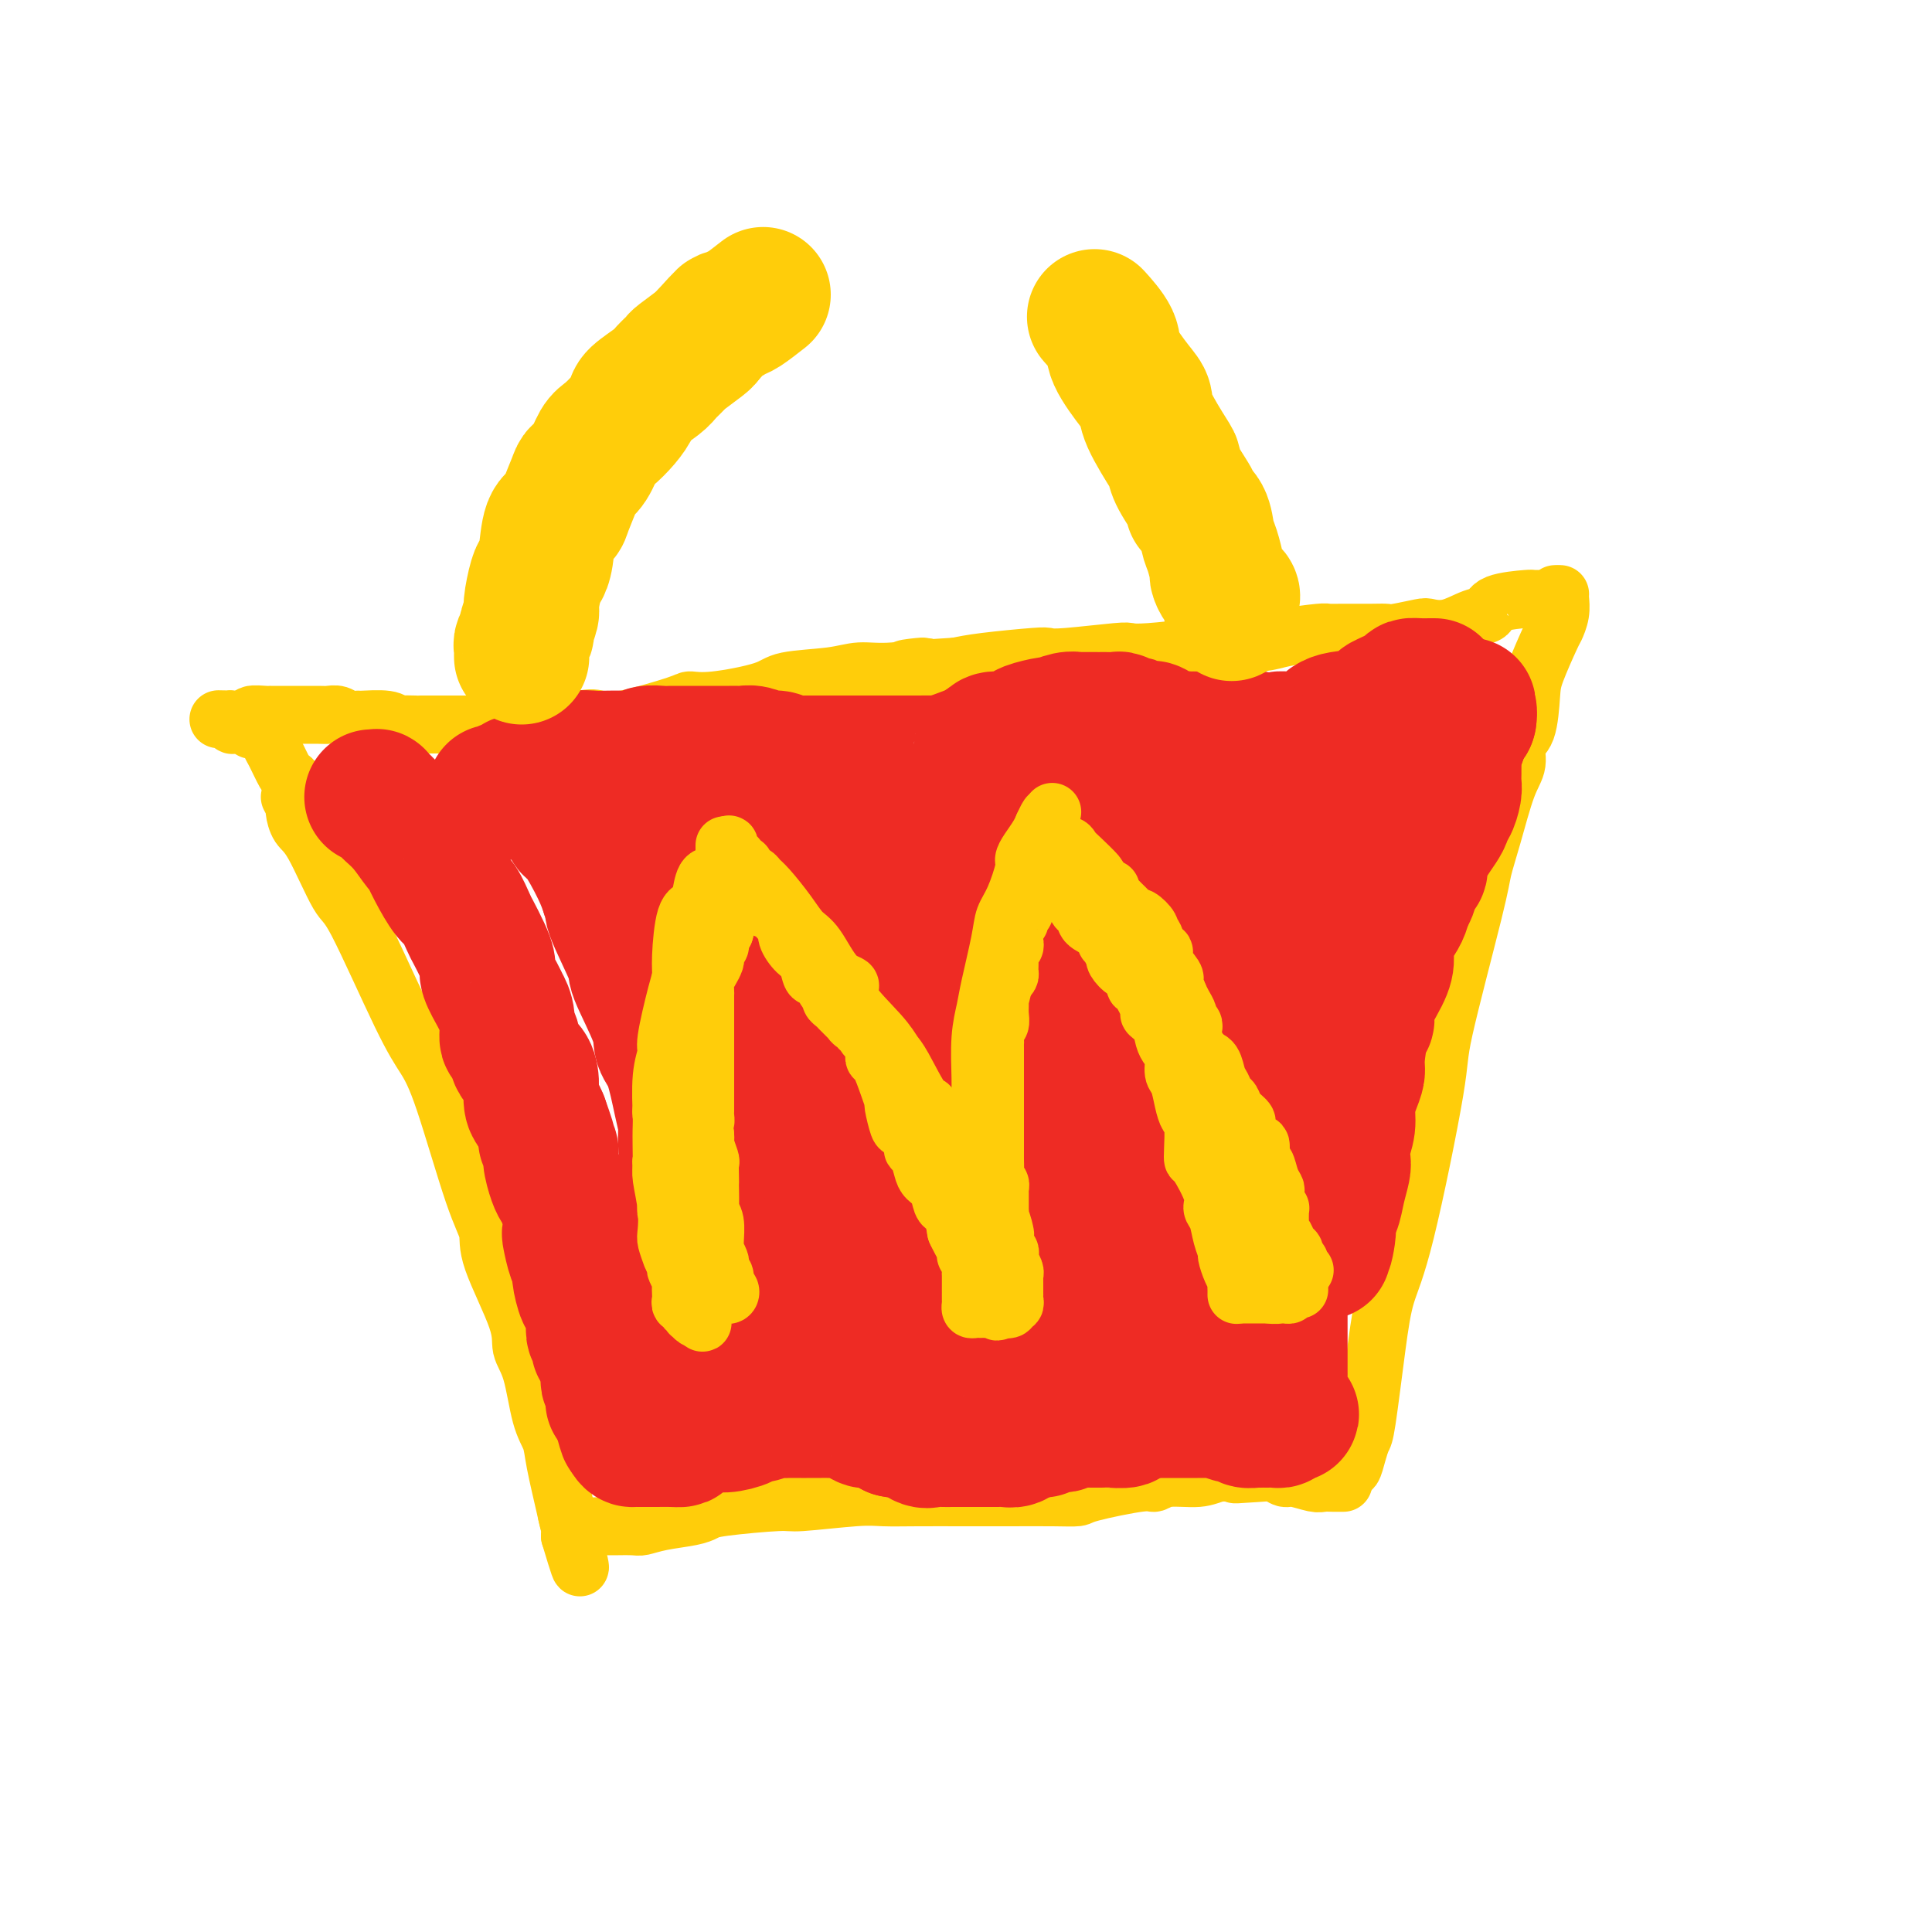 <svg viewBox='0 0 400 400' version='1.1' xmlns='http://www.w3.org/2000/svg' xmlns:xlink='http://www.w3.org/1999/xlink'><g fill='none' stroke='#FFCD0A' stroke-width='12' stroke-linecap='round' stroke-linejoin='round'><path d='M60,165c0.438,0.811 0.877,1.623 1,2c0.123,0.377 -0.069,0.320 0,1c0.069,0.680 0.398,2.099 1,3c0.602,0.901 1.476,1.285 3,4c1.524,2.715 3.696,7.760 5,10c1.304,2.240 1.738,1.676 4,6c2.262,4.324 6.351,13.535 9,19c2.649,5.465 3.857,7.185 5,9c1.143,1.815 2.219,3.724 4,9c1.781,5.276 4.265,13.920 6,19c1.735,5.080 2.720,6.598 3,8c0.280,1.402 -0.144,2.689 1,6c1.144,3.311 3.854,8.647 5,12c1.146,3.353 0.726,4.723 1,6c0.274,1.277 1.243,2.460 2,5c0.757,2.540 1.302,6.438 2,9c0.698,2.562 1.550,3.789 2,5c0.450,1.211 0.500,2.406 1,5c0.500,2.594 1.452,6.587 2,9c0.548,2.413 0.693,3.245 1,4c0.307,0.755 0.775,1.434 1,2c0.225,0.566 0.207,1.019 0,1c-0.207,-0.019 -0.604,-0.509 -1,-1'/><path d='M118,318c4.044,13.556 1.156,2.444 0,-2c-1.156,-4.444 -0.578,-2.222 0,0'/><path d='M118,316c0.779,0.000 1.557,0.000 2,0c0.443,-0.000 0.549,-0.000 1,0c0.451,0.000 1.246,0.001 2,0c0.754,-0.001 1.466,-0.003 2,0c0.534,0.003 0.891,0.012 2,0c1.109,-0.012 2.969,-0.045 4,0c1.031,0.045 1.234,0.167 2,0c0.766,-0.167 2.097,-0.623 4,-1c1.903,-0.377 4.378,-0.674 6,-1c1.622,-0.326 2.391,-0.679 3,-1c0.609,-0.321 1.059,-0.608 4,-1c2.941,-0.392 8.371,-0.890 11,-1c2.629,-0.110 2.455,0.167 5,0c2.545,-0.167 7.810,-0.777 11,-1c3.190,-0.223 4.306,-0.060 6,0c1.694,0.060 3.968,0.016 7,0c3.032,-0.016 6.823,-0.004 9,0c2.177,0.004 2.739,-0.001 4,0c1.261,0.001 3.220,0.006 6,0c2.780,-0.006 6.379,-0.025 9,0c2.621,0.025 4.264,0.094 5,0c0.736,-0.094 0.567,-0.350 3,-1c2.433,-0.650 7.469,-1.695 10,-2c2.531,-0.305 2.557,0.128 3,0c0.443,-0.128 1.304,-0.818 3,-1c1.696,-0.182 4.226,0.143 6,0c1.774,-0.143 2.793,-0.755 4,-1c1.207,-0.245 2.604,-0.122 4,0'/><path d='M256,305c21.738,-1.706 7.082,-0.472 2,0c-5.082,0.472 -0.592,0.183 2,0c2.592,-0.183 3.285,-0.259 4,0c0.715,0.259 1.451,0.854 2,1c0.549,0.146 0.911,-0.157 2,0c1.089,0.157 2.905,0.774 4,1c1.095,0.226 1.470,0.061 2,0c0.530,-0.061 1.214,-0.016 2,0c0.786,0.016 1.673,0.004 2,0c0.327,-0.004 0.093,-0.001 0,0c-0.093,0.001 -0.047,0.001 0,0'/><path d='M278,305c0.333,-0.491 0.666,-0.981 1,-1c0.334,-0.019 0.670,0.435 1,0c0.330,-0.435 0.654,-1.759 1,-3c0.346,-1.241 0.715,-2.399 1,-3c0.285,-0.601 0.487,-0.644 1,-4c0.513,-3.356 1.337,-10.024 2,-15c0.663,-4.976 1.165,-8.260 2,-11c0.835,-2.740 2.002,-4.937 4,-13c1.998,-8.063 4.828,-21.992 6,-29c1.172,-7.008 0.687,-7.095 2,-13c1.313,-5.905 4.423,-17.628 6,-24c1.577,-6.372 1.622,-7.392 2,-9c0.378,-1.608 1.089,-3.805 2,-7c0.911,-3.195 2.023,-7.387 3,-10c0.977,-2.613 1.818,-3.647 2,-5c0.182,-1.353 -0.294,-3.025 0,-4c0.294,-0.975 1.360,-1.254 2,-3c0.640,-1.746 0.855,-4.960 1,-7c0.145,-2.040 0.221,-2.907 1,-5c0.779,-2.093 2.261,-5.412 3,-7c0.739,-1.588 0.734,-1.445 1,-2c0.266,-0.555 0.803,-1.809 1,-3c0.197,-1.191 0.053,-2.319 0,-3c-0.053,-0.681 -0.014,-0.914 0,-1c0.014,-0.086 0.004,-0.023 0,0c-0.004,0.023 -0.001,0.007 0,0c0.001,-0.007 0.001,-0.003 0,0'/><path d='M322,123c0.097,0.423 0.193,0.845 0,1c-0.193,0.155 -0.677,0.041 -1,0c-0.323,-0.041 -0.486,-0.009 -1,0c-0.514,0.009 -1.379,-0.005 -2,0c-0.621,0.005 -0.997,0.027 -1,0c-0.003,-0.027 0.366,-0.105 -1,0c-1.366,0.105 -4.468,0.393 -6,1c-1.532,0.607 -1.496,1.535 -2,2c-0.504,0.465 -1.550,0.468 -3,1c-1.450,0.532 -3.305,1.593 -5,2c-1.695,0.407 -3.231,0.162 -4,0c-0.769,-0.162 -0.772,-0.240 -2,0c-1.228,0.240 -3.681,0.796 -5,1c-1.319,0.204 -1.503,0.054 -2,0c-0.497,-0.054 -1.305,-0.012 -3,0c-1.695,0.012 -4.277,-0.007 -6,0c-1.723,0.007 -2.588,0.041 -3,0c-0.412,-0.041 -0.370,-0.155 -2,0c-1.630,0.155 -4.931,0.580 -7,1c-2.069,0.420 -2.906,0.834 -5,1c-2.094,0.166 -5.444,0.083 -7,0c-1.556,-0.083 -1.319,-0.167 -2,0c-0.681,0.167 -2.279,0.584 -5,1c-2.721,0.416 -6.564,0.830 -9,1c-2.436,0.170 -3.464,0.097 -4,0c-0.536,-0.097 -0.579,-0.219 -3,0c-2.421,0.219 -7.221,0.780 -10,1c-2.779,0.220 -3.539,0.100 -4,0c-0.461,-0.100 -0.624,-0.181 -3,0c-2.376,0.181 -6.965,0.623 -10,1c-3.035,0.377 -4.518,0.688 -6,1'/><path d='M198,138c-17.098,1.173 -8.844,0.106 -7,0c1.844,-0.106 -2.724,0.748 -6,1c-3.276,0.252 -5.261,-0.097 -7,0c-1.739,0.097 -3.233,0.638 -6,1c-2.767,0.362 -6.806,0.543 -9,1c-2.194,0.457 -2.544,1.191 -5,2c-2.456,0.809 -7.018,1.692 -10,2c-2.982,0.308 -4.385,0.042 -5,0c-0.615,-0.042 -0.444,0.140 -3,1c-2.556,0.860 -7.840,2.399 -11,3c-3.160,0.601 -4.195,0.266 -5,0c-0.805,-0.266 -1.380,-0.463 -4,0c-2.620,0.463 -7.285,1.584 -10,2c-2.715,0.416 -3.479,0.125 -4,0c-0.521,-0.125 -0.800,-0.086 -1,0c-0.200,0.086 -0.322,0.219 0,0c0.322,-0.219 1.087,-0.790 2,-1c0.913,-0.210 1.975,-0.060 2,0c0.025,0.060 -0.988,0.030 -2,0'/><path d='M107,150c-14.261,1.856 -4.413,0.497 -1,0c3.413,-0.497 0.392,-0.133 -1,0c-1.392,0.133 -1.155,0.036 -2,0c-0.845,-0.036 -2.773,-0.010 -4,0c-1.227,0.010 -1.755,0.003 -2,0c-0.245,-0.003 -0.209,-0.001 -1,0c-0.791,0.001 -2.409,0.000 -3,0c-0.591,-0.000 -0.155,-0.000 -1,0c-0.845,0.000 -2.972,0.001 -4,0c-1.028,-0.001 -0.958,-0.004 -1,0c-0.042,0.004 -0.198,0.015 -1,0c-0.802,-0.015 -2.252,-0.057 -3,0c-0.748,0.057 -0.795,0.212 -1,0c-0.205,-0.212 -0.568,-0.793 -2,-1c-1.432,-0.207 -3.931,-0.041 -5,0c-1.069,0.041 -0.707,-0.041 -1,0c-0.293,0.041 -1.242,0.207 -2,0c-0.758,-0.207 -1.326,-0.788 -2,-1c-0.674,-0.212 -1.455,-0.057 -2,0c-0.545,0.057 -0.853,0.015 -2,0c-1.147,-0.015 -3.133,-0.004 -4,0c-0.867,0.004 -0.614,0.001 -1,0c-0.386,-0.001 -1.410,-0.000 -2,0c-0.590,0.000 -0.747,0.000 -1,0c-0.253,-0.000 -0.601,-0.001 -1,0c-0.399,0.001 -0.848,0.004 -1,0c-0.152,-0.004 -0.008,-0.015 0,0c0.008,0.015 -0.122,0.056 -1,0c-0.878,-0.056 -2.506,-0.207 -3,0c-0.494,0.207 0.144,0.774 0,1c-0.144,0.226 -1.072,0.113 -2,0'/><path d='M50,149c-8.983,-0.159 -2.941,-0.056 -1,0c1.941,0.056 -0.220,0.067 -1,0c-0.780,-0.067 -0.181,-0.210 0,0c0.181,0.210 -0.057,0.775 0,1c0.057,0.225 0.410,0.112 1,0c0.590,-0.112 1.419,-0.223 2,0c0.581,0.223 0.916,0.781 1,1c0.084,0.219 -0.083,0.100 0,0c0.083,-0.100 0.417,-0.181 1,0c0.583,0.181 1.417,0.623 2,1c0.583,0.377 0.916,0.689 1,1c0.084,0.311 -0.079,0.621 0,1c0.079,0.379 0.402,0.826 1,2c0.598,1.174 1.471,3.074 2,4c0.529,0.926 0.715,0.879 1,1c0.285,0.121 0.668,0.411 1,1c0.332,0.589 0.611,1.478 1,2c0.389,0.522 0.888,0.676 1,1c0.112,0.324 -0.162,0.818 0,1c0.162,0.182 0.761,0.052 1,0c0.239,-0.052 0.120,-0.026 0,0'/></g>
<g fill='none' stroke='#EE2B24' stroke-width='28' stroke-linecap='round' stroke-linejoin='round'><path d='M77,165c0.446,0.023 0.891,0.047 1,0c0.109,-0.047 -0.120,-0.163 0,0c0.120,0.163 0.589,0.605 1,1c0.411,0.395 0.764,0.744 1,1c0.236,0.256 0.355,0.419 1,1c0.645,0.581 1.815,1.581 3,3c1.185,1.419 2.386,3.256 3,4c0.614,0.744 0.641,0.395 1,1c0.359,0.605 1.051,2.162 2,4c0.949,1.838 2.156,3.955 3,5c0.844,1.045 1.327,1.019 2,2c0.673,0.981 1.538,2.971 2,4c0.462,1.029 0.523,1.098 1,2c0.477,0.902 1.370,2.636 2,4c0.630,1.364 0.996,2.358 1,3c0.004,0.642 -0.354,0.930 0,2c0.354,1.070 1.418,2.920 2,4c0.582,1.080 0.680,1.389 1,2c0.320,0.611 0.863,1.524 1,3c0.137,1.476 -0.131,3.513 0,4c0.131,0.487 0.661,-0.578 1,0c0.339,0.578 0.486,2.798 1,4c0.514,1.202 1.395,1.386 2,2c0.605,0.614 0.935,1.660 1,3c0.065,1.340 -0.136,2.976 0,4c0.136,1.024 0.610,1.435 1,2c0.390,0.565 0.695,1.282 1,2'/><path d='M112,232c2.792,7.763 1.273,4.671 1,4c-0.273,-0.671 0.700,1.078 1,2c0.300,0.922 -0.074,1.015 0,2c0.074,0.985 0.594,2.860 1,4c0.406,1.140 0.696,1.546 1,2c0.304,0.454 0.620,0.958 1,2c0.380,1.042 0.824,2.622 1,4c0.176,1.378 0.085,2.555 0,3c-0.085,0.445 -0.163,0.158 0,1c0.163,0.842 0.568,2.811 1,4c0.432,1.189 0.890,1.596 1,2c0.110,0.404 -0.128,0.804 0,2c0.128,1.196 0.622,3.189 1,4c0.378,0.811 0.641,0.439 1,1c0.359,0.561 0.813,2.053 1,3c0.187,0.947 0.107,1.348 0,2c-0.107,0.652 -0.240,1.554 0,2c0.240,0.446 0.853,0.434 1,1c0.147,0.566 -0.171,1.709 0,2c0.171,0.291 0.831,-0.269 1,0c0.169,0.269 -0.152,1.368 0,2c0.152,0.632 0.777,0.798 1,1c0.223,0.202 0.046,0.439 0,1c-0.046,0.561 0.041,1.446 0,2c-0.041,0.554 -0.208,0.775 0,1c0.208,0.225 0.791,0.452 1,1c0.209,0.548 0.042,1.418 0,2c-0.042,0.582 0.040,0.878 0,1c-0.040,0.122 -0.203,0.071 0,0c0.203,-0.071 0.772,-0.163 1,0c0.228,0.163 0.114,0.582 0,1'/><path d='M128,291c2.641,9.597 1.244,4.090 1,2c-0.244,-2.090 0.667,-0.765 1,0c0.333,0.765 0.089,0.968 0,1c-0.089,0.032 -0.024,-0.107 0,0c0.024,0.107 0.007,0.459 0,1c-0.007,0.541 -0.003,1.270 0,2'/><path d='M130,297c0.553,1.155 0.936,1.041 1,1c0.064,-0.041 -0.190,-0.011 0,0c0.190,0.011 0.825,0.003 1,0c0.175,-0.003 -0.109,-0.001 0,0c0.109,0.001 0.613,0.000 1,0c0.387,-0.000 0.658,0.000 1,0c0.342,-0.000 0.756,-0.002 1,0c0.244,0.002 0.317,0.007 1,0c0.683,-0.007 1.977,-0.026 3,0c1.023,0.026 1.777,0.095 2,0c0.223,-0.095 -0.085,-0.355 1,-1c1.085,-0.645 3.564,-1.674 5,-2c1.436,-0.326 1.830,0.053 3,0c1.170,-0.053 3.116,-0.536 4,-1c0.884,-0.464 0.707,-0.909 1,-1c0.293,-0.091 1.056,0.172 2,0c0.944,-0.172 2.070,-0.778 3,-1c0.930,-0.222 1.666,-0.059 2,0c0.334,0.059 0.267,0.016 1,0c0.733,-0.016 2.265,-0.004 3,0c0.735,0.004 0.671,-0.001 1,0c0.329,0.001 1.051,0.008 2,0c0.949,-0.008 2.126,-0.031 3,0c0.874,0.031 1.446,0.116 2,0c0.554,-0.116 1.090,-0.435 2,0c0.910,0.435 2.192,1.622 3,2c0.808,0.378 1.141,-0.052 2,0c0.859,0.052 2.246,0.586 3,1c0.754,0.414 0.877,0.707 1,1'/><path d='M185,296c1.916,0.497 2.205,-0.259 3,0c0.795,0.259 2.096,1.534 3,2c0.904,0.466 1.410,0.125 2,0c0.590,-0.125 1.265,-0.033 2,0c0.735,0.033 1.530,0.009 2,0c0.470,-0.009 0.616,-0.002 1,0c0.384,0.002 1.006,0.001 2,0c0.994,-0.001 2.359,-0.000 3,0c0.641,0.000 0.556,0.001 1,0c0.444,-0.001 1.415,-0.004 2,0c0.585,0.004 0.785,0.016 1,0c0.215,-0.016 0.446,-0.061 1,0c0.554,0.061 1.430,0.228 2,0c0.570,-0.228 0.833,-0.850 1,-1c0.167,-0.150 0.237,0.171 1,0c0.763,-0.171 2.218,-0.834 3,-1c0.782,-0.166 0.890,0.166 1,0c0.110,-0.166 0.222,-0.829 1,-1c0.778,-0.171 2.221,0.150 3,0c0.779,-0.150 0.894,-0.772 1,-1c0.106,-0.228 0.205,-0.061 1,0c0.795,0.061 2.287,0.016 3,0c0.713,-0.016 0.648,-0.003 1,0c0.352,0.003 1.123,-0.003 2,0c0.877,0.003 1.861,0.015 2,0c0.139,-0.015 -0.566,-0.056 0,0c0.566,0.056 2.403,0.208 3,0c0.597,-0.208 -0.046,-0.777 0,-1c0.046,-0.223 0.782,-0.098 1,0c0.218,0.098 -0.080,0.171 0,0c0.080,-0.171 0.540,-0.585 1,-1'/><path d='M235,292c4.046,-0.928 1.659,-0.249 1,0c-0.659,0.249 0.408,0.067 1,0c0.592,-0.067 0.708,-0.018 1,0c0.292,0.018 0.760,0.005 1,0c0.240,-0.005 0.253,-0.001 1,0c0.747,0.001 2.228,0.000 3,0c0.772,-0.000 0.836,-0.000 1,0c0.164,0.000 0.429,-0.000 1,0c0.571,0.000 1.450,0.000 2,0c0.550,-0.000 0.771,-0.001 1,0c0.229,0.001 0.464,0.004 1,0c0.536,-0.004 1.372,-0.015 2,0c0.628,0.015 1.047,0.056 1,0c-0.047,-0.056 -0.561,-0.207 0,0c0.561,0.207 2.195,0.774 3,1c0.805,0.226 0.780,0.113 1,0c0.220,-0.113 0.685,-0.226 1,0c0.315,0.226 0.480,0.793 1,1c0.520,0.207 1.396,0.056 2,0c0.604,-0.056 0.935,-0.015 1,0c0.065,0.015 -0.137,0.005 0,0c0.137,-0.005 0.611,-0.004 1,0c0.389,0.004 0.692,0.011 1,0c0.308,-0.011 0.621,-0.042 1,0c0.379,0.042 0.822,0.155 1,0c0.178,-0.155 0.089,-0.577 0,-1'/><path d='M265,293c4.641,0.010 1.244,-0.466 0,-1c-1.244,-0.534 -0.333,-1.127 0,-2c0.333,-0.873 0.089,-2.028 0,-3c-0.089,-0.972 -0.024,-1.763 0,-2c0.024,-0.237 0.006,0.079 0,-1c-0.006,-1.079 -0.002,-3.551 0,-5c0.002,-1.449 0.000,-1.873 0,-3c-0.000,-1.127 -0.000,-2.956 0,-4c0.000,-1.044 0.000,-1.304 0,-2c-0.000,-0.696 -0.000,-1.828 0,-2c0.000,-0.172 0.000,0.618 0,-1c-0.000,-1.618 -0.000,-5.642 0,-7c0.000,-1.358 0.000,-0.050 0,-1c-0.000,-0.950 -0.001,-4.156 0,-6c0.001,-1.844 0.003,-2.324 0,-3c-0.003,-0.676 -0.012,-1.546 0,-3c0.012,-1.454 0.046,-3.490 0,-5c-0.046,-1.510 -0.172,-2.492 0,-4c0.172,-1.508 0.641,-3.541 1,-5c0.359,-1.459 0.610,-2.344 1,-3c0.390,-0.656 0.921,-1.085 1,-2c0.079,-0.915 -0.295,-2.317 0,-4c0.295,-1.683 1.257,-3.647 2,-5c0.743,-1.353 1.267,-2.095 2,-3c0.733,-0.905 1.674,-1.972 2,-3c0.326,-1.028 0.036,-2.017 0,-3c-0.036,-0.983 0.181,-1.959 1,-3c0.819,-1.041 2.240,-2.145 3,-3c0.760,-0.855 0.858,-1.461 1,-2c0.142,-0.539 0.326,-1.011 1,-2c0.674,-0.989 1.837,-2.494 3,-4'/><path d='M283,196c1.278,-1.815 0.474,-0.851 1,-1c0.526,-0.149 2.382,-1.409 3,-2c0.618,-0.591 -0.003,-0.513 0,-1c0.003,-0.487 0.630,-1.539 1,-2c0.370,-0.461 0.481,-0.333 1,-1c0.519,-0.667 1.444,-2.130 2,-3c0.556,-0.870 0.743,-1.146 1,-2c0.257,-0.854 0.583,-2.287 1,-3c0.417,-0.713 0.925,-0.705 1,-1c0.075,-0.295 -0.282,-0.891 0,-2c0.282,-1.109 1.203,-2.729 2,-4c0.797,-1.271 1.471,-2.193 2,-3c0.529,-0.807 0.912,-1.500 1,-2c0.088,-0.500 -0.120,-0.806 0,-1c0.120,-0.194 0.568,-0.275 1,-1c0.432,-0.725 0.848,-2.093 1,-3c0.152,-0.907 0.041,-1.351 0,-2c-0.041,-0.649 -0.011,-1.501 0,-2c0.011,-0.499 0.003,-0.644 0,-1c-0.003,-0.356 -0.000,-0.921 0,-1c0.000,-0.079 -0.001,0.329 0,0c0.001,-0.329 0.004,-1.394 0,-2c-0.004,-0.606 -0.015,-0.754 0,-1c0.015,-0.246 0.056,-0.592 0,-1c-0.056,-0.408 -0.207,-0.879 0,-1c0.207,-0.121 0.774,0.108 1,0c0.226,-0.108 0.113,-0.554 0,-1'/><path d='M302,152c0.554,-3.122 -0.062,-1.428 0,-1c0.062,0.428 0.801,-0.410 1,-1c0.199,-0.590 -0.143,-0.933 0,-1c0.143,-0.067 0.770,0.142 1,0c0.230,-0.142 0.062,-0.636 0,-1c-0.062,-0.364 -0.017,-0.598 0,-1c0.017,-0.402 0.005,-0.972 0,-1c-0.005,-0.028 -0.002,0.486 0,1'/><path d='M304,147c0.358,-0.262 0.252,1.583 0,2c-0.252,0.417 -0.649,-0.594 -1,0c-0.351,0.594 -0.657,2.794 -1,4c-0.343,1.206 -0.723,1.417 -1,2c-0.277,0.583 -0.451,1.537 -1,3c-0.549,1.463 -1.473,3.437 -2,5c-0.527,1.563 -0.655,2.717 -1,3c-0.345,0.283 -0.905,-0.305 -1,1c-0.095,1.305 0.275,4.504 0,6c-0.275,1.496 -1.195,1.288 -2,3c-0.805,1.712 -1.494,5.343 -2,7c-0.506,1.657 -0.830,1.340 -1,2c-0.170,0.660 -0.187,2.298 -1,4c-0.813,1.702 -2.424,3.468 -3,5c-0.576,1.532 -0.119,2.829 0,4c0.119,1.171 -0.102,2.215 -1,4c-0.898,1.785 -2.475,4.312 -3,6c-0.525,1.688 0.000,2.537 0,3c-0.000,0.463 -0.526,0.539 -1,2c-0.474,1.461 -0.897,4.309 -1,6c-0.103,1.691 0.112,2.227 0,3c-0.112,0.773 -0.552,1.783 -1,3c-0.448,1.217 -0.904,2.642 -1,4c-0.096,1.358 0.167,2.648 0,4c-0.167,1.352 -0.766,2.765 -1,4c-0.234,1.235 -0.105,2.290 0,3c0.105,0.710 0.186,1.074 0,2c-0.186,0.926 -0.637,2.413 -1,4c-0.363,1.587 -0.636,3.273 -1,4c-0.364,0.727 -0.818,0.493 -1,1c-0.182,0.507 -0.091,1.753 0,3'/><path d='M275,254c-1.177,7.330 -0.120,2.656 0,1c0.120,-1.656 -0.699,-0.292 -1,1c-0.301,1.292 -0.086,2.512 0,3c0.086,0.488 0.043,0.244 0,0'/><path d='M297,142c-0.257,-0.004 -0.514,-0.008 -1,0c-0.486,0.008 -1.202,0.028 -2,0c-0.798,-0.028 -1.679,-0.106 -2,0c-0.321,0.106 -0.081,0.394 -1,1c-0.919,0.606 -2.995,1.528 -4,2c-1.005,0.472 -0.939,0.493 -1,1c-0.061,0.507 -0.249,1.499 -2,2c-1.751,0.501 -5.065,0.512 -7,1c-1.935,0.488 -2.490,1.454 -3,2c-0.510,0.546 -0.974,0.672 -2,1c-1.026,0.328 -2.614,0.859 -4,1c-1.386,0.141 -2.569,-0.109 -3,0c-0.431,0.109 -0.111,0.575 -1,1c-0.889,0.425 -2.987,0.807 -4,1c-1.013,0.193 -0.942,0.196 -1,0c-0.058,-0.196 -0.246,-0.591 0,-1c0.246,-0.409 0.928,-0.831 1,-1c0.072,-0.169 -0.464,-0.084 -1,0'/><path d='M259,153c-1.567,-0.000 -0.984,-0.000 -1,0c-0.016,0.000 -0.631,0.000 -1,0c-0.369,-0.000 -0.492,-0.000 -1,0c-0.508,0.000 -1.400,0.000 -2,0c-0.600,-0.000 -0.908,-0.001 -1,0c-0.092,0.001 0.031,0.002 -1,0c-1.031,-0.002 -3.215,-0.008 -4,0c-0.785,0.008 -0.171,0.030 -1,0c-0.829,-0.030 -3.100,-0.112 -4,0c-0.900,0.112 -0.430,0.418 -1,0c-0.570,-0.418 -2.179,-1.561 -3,-2c-0.821,-0.439 -0.854,-0.174 -1,0c-0.146,0.174 -0.405,0.257 -1,0c-0.595,-0.257 -1.525,-0.853 -2,-1c-0.475,-0.147 -0.495,0.157 -1,0c-0.505,-0.157 -1.495,-0.774 -2,-1c-0.505,-0.226 -0.524,-0.061 -1,0c-0.476,0.061 -1.408,0.017 -2,0c-0.592,-0.017 -0.843,-0.005 -1,0c-0.157,0.005 -0.222,0.005 -1,0c-0.778,-0.005 -2.271,-0.016 -3,0c-0.729,0.016 -0.693,0.060 -1,0c-0.307,-0.060 -0.957,-0.224 -2,0c-1.043,0.224 -2.479,0.834 -3,1c-0.521,0.166 -0.125,-0.114 -1,0c-0.875,0.114 -3.019,0.622 -4,1c-0.981,0.378 -0.799,0.627 -1,1c-0.201,0.373 -0.785,0.870 -2,1c-1.215,0.130 -3.061,-0.106 -4,0c-0.939,0.106 -0.969,0.553 -1,1'/><path d='M205,154c-2.674,0.895 -1.358,0.632 -2,1c-0.642,0.368 -3.240,1.367 -5,2c-1.760,0.633 -2.681,0.902 -3,1c-0.319,0.098 -0.035,0.026 -1,0c-0.965,-0.026 -3.180,-0.007 -4,0c-0.820,0.007 -0.247,0.002 -1,0c-0.753,-0.002 -2.832,-0.001 -4,0c-1.168,0.001 -1.423,0.000 -2,0c-0.577,-0.000 -1.475,-0.000 -2,0c-0.525,0.000 -0.677,0.000 -1,0c-0.323,-0.000 -0.818,-0.000 -2,0c-1.182,0.000 -3.052,0.000 -4,0c-0.948,-0.000 -0.974,-0.000 -1,0'/><path d='M173,158c-3.517,0.000 -1.308,0.000 -1,0c0.308,-0.000 -1.283,-0.000 -2,0c-0.717,0.000 -0.558,0.001 -1,0c-0.442,-0.001 -1.484,-0.004 -2,0c-0.516,0.004 -0.508,0.016 -1,0c-0.492,-0.016 -1.486,-0.061 -2,0c-0.514,0.061 -0.547,0.226 -1,0c-0.453,-0.226 -1.324,-0.845 -2,-1c-0.676,-0.155 -1.155,0.155 -2,0c-0.845,-0.155 -2.056,-0.774 -3,-1c-0.944,-0.226 -1.622,-0.061 -2,0c-0.378,0.061 -0.455,0.016 -1,0c-0.545,-0.016 -1.557,-0.004 -2,0c-0.443,0.004 -0.317,0.001 -1,0c-0.683,-0.001 -2.174,-0.000 -3,0c-0.826,0.000 -0.988,-0.001 -2,0c-1.012,0.001 -2.875,0.004 -4,0c-1.125,-0.004 -1.511,-0.015 -2,0c-0.489,0.015 -1.082,0.057 -2,0c-0.918,-0.057 -2.160,-0.211 -3,0c-0.840,0.211 -1.279,0.789 -2,1c-0.721,0.211 -1.724,0.055 -3,0c-1.276,-0.055 -2.824,-0.011 -4,0c-1.176,0.011 -1.981,-0.012 -2,0c-0.019,0.012 0.749,0.059 0,0c-0.749,-0.059 -3.016,-0.223 -4,0c-0.984,0.223 -0.687,0.833 -1,1c-0.313,0.167 -1.238,-0.109 -2,0c-0.762,0.109 -1.361,0.603 -2,1c-0.639,0.397 -1.320,0.699 -2,1'/><path d='M112,160c-3.283,0.841 -0.490,0.943 0,1c0.490,0.057 -1.322,0.068 -2,0c-0.678,-0.068 -0.223,-0.215 0,0c0.223,0.215 0.215,0.794 0,1c-0.215,0.206 -0.635,0.040 -1,0c-0.365,-0.040 -0.675,0.046 -1,0c-0.325,-0.046 -0.664,-0.222 -1,0c-0.336,0.222 -0.669,0.844 -1,1c-0.331,0.156 -0.660,-0.154 -1,0c-0.340,0.154 -0.691,0.773 -1,1c-0.309,0.227 -0.577,0.061 -1,0c-0.423,-0.061 -1.001,-0.016 -1,0c0.001,0.016 0.582,0.004 1,0c0.418,-0.004 0.674,-0.001 1,0c0.326,0.001 0.721,-0.001 1,0c0.279,0.001 0.443,0.005 1,0c0.557,-0.005 1.508,-0.018 2,0c0.492,0.018 0.524,0.066 1,0c0.476,-0.066 1.394,-0.245 2,0c0.606,0.245 0.898,0.915 1,1c0.102,0.085 0.012,-0.414 1,0c0.988,0.414 3.052,1.741 4,3c0.948,1.259 0.780,2.451 1,3c0.220,0.549 0.828,0.456 2,2c1.172,1.544 2.906,4.727 4,7c1.094,2.273 1.547,3.637 2,5'/><path d='M126,185c1.376,3.021 0.314,2.072 1,4c0.686,1.928 3.118,6.731 4,9c0.882,2.269 0.215,2.003 1,4c0.785,1.997 3.023,6.257 4,9c0.977,2.743 0.691,3.969 1,5c0.309,1.031 1.211,1.867 2,4c0.789,2.133 1.465,5.564 2,8c0.535,2.436 0.928,3.877 1,5c0.072,1.123 -0.177,1.930 0,4c0.177,2.070 0.778,5.405 1,7c0.222,1.595 0.063,1.450 0,2c-0.063,0.550 -0.032,1.796 0,3c0.032,1.204 0.065,2.366 0,3c-0.065,0.634 -0.228,0.740 0,2c0.228,1.260 0.846,3.674 1,5c0.154,1.326 -0.155,1.563 0,2c0.155,0.437 0.774,1.072 1,2c0.226,0.928 0.061,2.148 0,3c-0.061,0.852 -0.016,1.335 0,2c0.016,0.665 0.004,1.512 0,2c-0.004,0.488 0.002,0.617 0,1c-0.002,0.383 -0.011,1.020 0,2c0.011,0.980 0.041,2.302 0,3c-0.041,0.698 -0.155,0.771 0,1c0.155,0.229 0.577,0.615 1,1'/><path d='M146,278c0.721,7.973 0.023,2.905 0,1c-0.023,-1.905 0.627,-0.646 1,0c0.373,0.646 0.468,0.680 1,0c0.532,-0.680 1.502,-2.075 2,-3c0.498,-0.925 0.523,-1.379 1,-2c0.477,-0.621 1.404,-1.410 2,-2c0.596,-0.590 0.859,-0.980 3,-2c2.141,-1.020 6.160,-2.669 11,-4c4.840,-1.331 10.502,-2.343 14,-3c3.498,-0.657 4.832,-0.960 7,-1c2.168,-0.040 5.169,0.183 8,0c2.831,-0.183 5.490,-0.774 7,-1c1.510,-0.226 1.870,-0.089 5,0c3.130,0.089 9.029,0.131 12,0c2.971,-0.131 3.012,-0.435 5,0c1.988,0.435 5.923,1.608 8,2c2.077,0.392 2.297,0.004 3,0c0.703,-0.004 1.888,0.376 4,1c2.112,0.624 5.151,1.491 7,2c1.849,0.509 2.509,0.658 3,1c0.491,0.342 0.812,0.875 2,1c1.188,0.125 3.243,-0.159 4,0c0.757,0.159 0.216,0.760 0,1c-0.216,0.240 -0.108,0.120 0,0'/><path d='M256,269c4.616,1.236 0.657,0.328 -1,0c-1.657,-0.328 -1.011,-0.074 -2,0c-0.989,0.074 -3.611,-0.033 -5,0c-1.389,0.033 -1.544,0.204 -2,0c-0.456,-0.204 -1.214,-0.785 -3,-1c-1.786,-0.215 -4.602,-0.065 -7,0c-2.398,0.065 -4.380,0.046 -5,0c-0.620,-0.046 0.123,-0.118 -3,0c-3.123,0.118 -10.110,0.427 -14,1c-3.890,0.573 -4.682,1.411 -7,2c-2.318,0.589 -6.162,0.928 -9,1c-2.838,0.072 -4.671,-0.125 -6,0c-1.329,0.125 -2.153,0.570 -4,1c-1.847,0.430 -4.715,0.845 -6,1c-1.285,0.155 -0.985,0.052 -1,0c-0.015,-0.052 -0.345,-0.052 -1,0c-0.655,0.052 -1.637,0.157 -2,0c-0.363,-0.157 -0.108,-0.577 0,-1c0.108,-0.423 0.069,-0.848 0,-1c-0.069,-0.152 -0.170,-0.030 0,0c0.170,0.030 0.609,-0.033 1,0c0.391,0.033 0.732,0.163 1,0c0.268,-0.163 0.461,-0.617 1,-1c0.539,-0.383 1.424,-0.695 3,-1c1.576,-0.305 3.843,-0.603 5,-1c1.157,-0.397 1.202,-0.894 2,-1c0.798,-0.106 2.348,0.178 5,0c2.652,-0.178 6.406,-0.817 9,-1c2.594,-0.183 4.027,0.091 5,0c0.973,-0.091 1.487,-0.545 2,-1'/><path d='M212,266c5.294,-0.842 4.527,-0.947 5,-1c0.473,-0.053 2.184,-0.053 3,0c0.816,0.053 0.738,0.158 2,0c1.262,-0.158 3.865,-0.578 5,-1c1.135,-0.422 0.801,-0.847 1,-1c0.199,-0.153 0.931,-0.036 2,-1c1.069,-0.964 2.476,-3.010 3,-4c0.524,-0.990 0.165,-0.924 1,-3c0.835,-2.076 2.865,-6.295 4,-9c1.135,-2.705 1.377,-3.896 2,-5c0.623,-1.104 1.629,-2.120 3,-5c1.371,-2.880 3.107,-7.625 4,-10c0.893,-2.375 0.944,-2.380 2,-4c1.056,-1.620 3.117,-4.856 4,-7c0.883,-2.144 0.590,-3.197 1,-4c0.410,-0.803 1.525,-1.354 2,-2c0.475,-0.646 0.310,-1.385 1,-3c0.690,-1.615 2.236,-4.106 3,-6c0.764,-1.894 0.747,-3.192 1,-4c0.253,-0.808 0.775,-1.125 2,-3c1.225,-1.875 3.153,-5.309 4,-7c0.847,-1.691 0.612,-1.640 1,-2c0.388,-0.360 1.399,-1.132 2,-3c0.601,-1.868 0.791,-4.833 1,-6c0.209,-1.167 0.437,-0.535 1,-1c0.563,-0.465 1.461,-2.026 2,-3c0.539,-0.974 0.719,-1.360 1,-2c0.281,-0.640 0.663,-1.532 1,-2c0.337,-0.468 0.629,-0.511 1,-1c0.371,-0.489 0.820,-1.426 1,-2c0.180,-0.574 0.090,-0.787 0,-1'/><path d='M278,163c7.193,-15.077 2.676,-5.268 1,-2c-1.676,3.268 -0.511,-0.003 0,-1c0.511,-0.997 0.369,0.282 0,1c-0.369,0.718 -0.965,0.874 -1,1c-0.035,0.126 0.491,0.220 0,1c-0.491,0.780 -1.999,2.246 -3,3c-1.001,0.754 -1.497,0.798 -2,1c-0.503,0.202 -1.015,0.563 -3,3c-1.985,2.437 -5.443,6.951 -8,10c-2.557,3.049 -4.213,4.633 -5,6c-0.787,1.367 -0.704,2.517 -3,7c-2.296,4.483 -6.972,12.300 -10,17c-3.028,4.700 -4.409,6.285 -6,8c-1.591,1.715 -3.393,3.560 -6,7c-2.607,3.440 -6.019,8.474 -8,11c-1.981,2.526 -2.530,2.543 -3,3c-0.470,0.457 -0.862,1.354 -2,3c-1.138,1.646 -3.021,4.040 -4,5c-0.979,0.960 -1.055,0.484 -2,2c-0.945,1.516 -2.760,5.023 -4,7c-1.240,1.977 -1.906,2.425 -2,3c-0.094,0.575 0.383,1.278 0,2c-0.383,0.722 -1.628,1.464 -2,2c-0.372,0.536 0.127,0.865 0,1c-0.127,0.135 -0.880,0.075 -1,0c-0.120,-0.075 0.394,-0.164 1,-1c0.606,-0.836 1.303,-2.418 2,-4'/><path d='M207,259c0.593,-1.263 1.075,-2.419 2,-4c0.925,-1.581 2.293,-3.587 3,-5c0.707,-1.413 0.753,-2.232 2,-5c1.247,-2.768 3.695,-7.483 5,-10c1.305,-2.517 1.467,-2.835 2,-4c0.533,-1.165 1.436,-3.177 3,-6c1.564,-2.823 3.789,-6.456 5,-9c1.211,-2.544 1.409,-4.001 2,-5c0.591,-0.999 1.577,-1.542 3,-4c1.423,-2.458 3.285,-6.830 4,-9c0.715,-2.170 0.284,-2.138 1,-4c0.716,-1.862 2.577,-5.620 4,-8c1.423,-2.380 2.406,-3.383 3,-4c0.594,-0.617 0.799,-0.848 1,-2c0.201,-1.152 0.397,-3.226 1,-5c0.603,-1.774 1.612,-3.250 2,-4c0.388,-0.750 0.156,-0.774 0,-1c-0.156,-0.226 -0.236,-0.653 0,-1c0.236,-0.347 0.790,-0.613 1,-1c0.210,-0.387 0.077,-0.896 0,-1c-0.077,-0.104 -0.099,0.197 0,0c0.099,-0.197 0.321,-0.891 0,-1c-0.321,-0.109 -1.183,0.366 -2,1c-0.817,0.634 -1.590,1.428 -2,2c-0.410,0.572 -0.456,0.923 -2,2c-1.544,1.077 -4.584,2.879 -7,5c-2.416,2.121 -4.208,4.560 -6,7'/><path d='M232,183c-8.950,9.731 -21.825,26.558 -30,37c-8.175,10.442 -11.650,14.498 -15,19c-3.350,4.502 -6.575,9.450 -11,15c-4.425,5.550 -10.050,11.700 -13,15c-2.950,3.300 -3.226,3.748 -4,5c-0.774,1.252 -2.047,3.306 -3,5c-0.953,1.694 -1.586,3.027 -2,4c-0.414,0.973 -0.610,1.587 -1,2c-0.390,0.413 -0.975,0.627 -1,0c-0.025,-0.627 0.511,-2.094 1,-3c0.489,-0.906 0.932,-1.252 1,-2c0.068,-0.748 -0.239,-1.898 0,-3c0.239,-1.102 1.022,-2.155 2,-3c0.978,-0.845 2.149,-1.483 3,-2c0.851,-0.517 1.382,-0.915 3,-3c1.618,-2.085 4.324,-5.858 6,-8c1.676,-2.142 2.322,-2.653 4,-5c1.678,-2.347 4.388,-6.529 6,-10c1.612,-3.471 2.127,-6.231 3,-8c0.873,-1.769 2.105,-2.549 5,-6c2.895,-3.451 7.455,-9.575 10,-13c2.545,-3.425 3.076,-4.150 4,-5c0.924,-0.850 2.239,-1.824 4,-4c1.761,-2.176 3.966,-5.555 6,-8c2.034,-2.445 3.897,-3.956 5,-5c1.103,-1.044 1.445,-1.621 3,-4c1.555,-2.379 4.323,-6.560 6,-9c1.677,-2.440 2.264,-3.139 3,-4c0.736,-0.861 1.621,-1.886 3,-4c1.379,-2.114 3.251,-5.318 4,-7c0.749,-1.682 0.374,-1.841 0,-2'/><path d='M234,167c2.475,-4.868 0.661,-4.036 0,-4c-0.661,0.036 -0.171,-0.722 0,-1c0.171,-0.278 0.022,-0.075 0,0c-0.022,0.075 0.084,0.021 0,0c-0.084,-0.021 -0.359,-0.009 -1,0c-0.641,0.009 -1.648,0.013 -2,0c-0.352,-0.013 -0.050,-0.045 -1,0c-0.950,0.045 -3.154,0.168 -5,1c-1.846,0.832 -3.336,2.374 -4,3c-0.664,0.626 -0.504,0.337 -3,2c-2.496,1.663 -7.649,5.280 -11,7c-3.351,1.720 -4.899,1.545 -6,2c-1.101,0.455 -1.753,1.540 -5,2c-3.247,0.460 -9.088,0.297 -13,0c-3.912,-0.297 -5.895,-0.726 -7,-1c-1.105,-0.274 -1.332,-0.391 -4,-1c-2.668,-0.609 -7.776,-1.708 -11,-2c-3.224,-0.292 -4.562,0.223 -6,0c-1.438,-0.223 -2.976,-1.184 -5,-2c-2.024,-0.816 -4.535,-1.486 -6,-2c-1.465,-0.514 -1.885,-0.871 -3,-1c-1.115,-0.129 -2.927,-0.031 -4,0c-1.073,0.031 -1.409,-0.006 -2,0c-0.591,0.006 -1.437,0.053 -2,0c-0.563,-0.053 -0.844,-0.207 -1,0c-0.156,0.207 -0.187,0.773 0,1c0.187,0.227 0.594,0.113 1,0'/><path d='M133,171c-9.569,-1.238 -1.992,-0.332 1,0c2.992,0.332 1.400,0.089 1,0c-0.400,-0.089 0.392,-0.024 1,0c0.608,0.024 1.032,0.009 2,0c0.968,-0.009 2.481,-0.010 3,0c0.519,0.010 0.043,0.030 1,0c0.957,-0.030 3.346,-0.111 5,0c1.654,0.111 2.574,0.414 3,0c0.426,-0.414 0.360,-1.546 3,0c2.640,1.546 7.987,5.770 11,8c3.013,2.230 3.693,2.468 6,5c2.307,2.532 6.241,7.359 9,12c2.759,4.641 4.342,9.096 5,12c0.658,2.904 0.389,4.257 1,5c0.611,0.743 2.100,0.875 3,2c0.900,1.125 1.209,3.244 2,4c0.791,0.756 2.062,0.149 3,1c0.938,0.851 1.541,3.161 2,4c0.459,0.839 0.775,0.209 1,0c0.225,-0.209 0.361,0.005 0,0c-0.361,-0.005 -1.218,-0.228 -2,0c-0.782,0.228 -1.489,0.908 -5,0c-3.511,-0.908 -9.826,-3.403 -14,-5c-4.174,-1.597 -6.208,-2.297 -9,-3c-2.792,-0.703 -6.344,-1.409 -8,-2c-1.656,-0.591 -1.418,-1.068 -3,-3c-1.582,-1.932 -4.985,-5.319 -7,-7c-2.015,-1.681 -2.643,-1.657 -4,-4c-1.357,-2.343 -3.442,-7.054 -5,-10c-1.558,-2.946 -2.588,-4.127 -3,-5c-0.412,-0.873 -0.206,-1.436 0,-2'/><path d='M136,183c-1.469,-3.503 -1.140,-3.762 -1,-4c0.140,-0.238 0.092,-0.457 0,-1c-0.092,-0.543 -0.227,-1.411 0,-2c0.227,-0.589 0.816,-0.898 1,-1c0.184,-0.102 -0.038,0.002 0,0c0.038,-0.002 0.337,-0.111 1,0c0.663,0.111 1.690,0.443 2,1c0.310,0.557 -0.097,1.341 0,2c0.097,0.659 0.698,1.195 1,2c0.302,0.805 0.304,1.880 1,3c0.696,1.120 2.086,2.284 3,4c0.914,1.716 1.353,3.983 2,5c0.647,1.017 1.501,0.783 3,5c1.499,4.217 3.644,12.883 5,18c1.356,5.117 1.922,6.685 3,9c1.078,2.315 2.667,5.378 4,10c1.333,4.622 2.410,10.803 3,14c0.590,3.197 0.694,3.410 1,4c0.306,0.590 0.814,1.556 1,3c0.186,1.444 0.050,3.366 0,4c-0.050,0.634 -0.014,-0.021 0,0c0.014,0.021 0.007,0.717 0,1c-0.007,0.283 -0.013,0.154 0,-1c0.013,-1.154 0.045,-3.331 0,-5c-0.045,-1.669 -0.167,-2.829 0,-5c0.167,-2.171 0.622,-5.354 1,-7c0.378,-1.646 0.679,-1.756 1,-2c0.321,-0.244 0.660,-0.622 1,-1'/><path d='M169,239c0.804,-3.497 1.314,-2.240 2,-2c0.686,0.240 1.546,-0.537 2,-1c0.454,-0.463 0.501,-0.612 2,-1c1.499,-0.388 4.451,-1.016 6,-2c1.549,-0.984 1.695,-2.323 2,-3c0.305,-0.677 0.768,-0.693 2,-1c1.232,-0.307 3.232,-0.906 4,-2c0.768,-1.094 0.302,-2.682 1,-3c0.698,-0.318 2.559,0.634 4,0c1.441,-0.634 2.462,-2.855 3,-4c0.538,-1.145 0.592,-1.216 1,-2c0.408,-0.784 1.171,-2.283 2,-3c0.829,-0.717 1.725,-0.652 2,-1c0.275,-0.348 -0.070,-1.108 0,-2c0.070,-0.892 0.555,-1.916 1,-3c0.445,-1.084 0.851,-2.229 1,-3c0.149,-0.771 0.041,-1.167 0,-2c-0.041,-0.833 -0.014,-2.103 0,-3c0.014,-0.897 0.016,-1.421 0,-2c-0.016,-0.579 -0.049,-1.213 0,-2c0.049,-0.787 0.179,-1.727 0,-2c-0.179,-0.273 -0.668,0.122 -1,0c-0.332,-0.122 -0.509,-0.760 -1,-1c-0.491,-0.240 -1.297,-0.080 -2,0c-0.703,0.080 -1.302,0.081 -2,0c-0.698,-0.081 -1.493,-0.243 -2,0c-0.507,0.243 -0.724,0.891 -1,1c-0.276,0.109 -0.610,-0.321 -1,0c-0.390,0.321 -0.836,1.394 -1,2c-0.164,0.606 -0.047,0.745 0,1c0.047,0.255 0.023,0.628 0,1'/><path d='M193,199c-0.333,0.667 -0.167,0.333 0,0'/></g>
<g fill='none' stroke='#FFCD0A' stroke-width='28' stroke-linecap='round' stroke-linejoin='round'><path d='M108,136c-0.009,-0.324 -0.017,-0.648 0,-1c0.017,-0.352 0.061,-0.732 0,-1c-0.061,-0.268 -0.227,-0.425 0,-1c0.227,-0.575 0.849,-1.569 1,-2c0.151,-0.431 -0.167,-0.300 0,-1c0.167,-0.700 0.818,-2.232 1,-3c0.182,-0.768 -0.107,-0.773 0,-2c0.107,-1.227 0.610,-3.677 1,-5c0.390,-1.323 0.667,-1.520 1,-2c0.333,-0.480 0.723,-1.242 1,-3c0.277,-1.758 0.441,-4.512 1,-6c0.559,-1.488 1.515,-1.709 2,-2c0.485,-0.291 0.500,-0.652 1,-2c0.500,-1.348 1.484,-3.683 2,-5c0.516,-1.317 0.564,-1.615 1,-2c0.436,-0.385 1.259,-0.855 2,-2c0.741,-1.145 1.400,-2.963 2,-4c0.600,-1.037 1.141,-1.293 2,-2c0.859,-0.707 2.036,-1.866 3,-3c0.964,-1.134 1.716,-2.245 2,-3c0.284,-0.755 0.101,-1.156 1,-2c0.899,-0.844 2.882,-2.131 4,-3c1.118,-0.869 1.371,-1.318 2,-2c0.629,-0.682 1.632,-1.595 2,-2c0.368,-0.405 0.099,-0.301 1,-1c0.901,-0.699 2.972,-2.200 4,-3c1.028,-0.800 1.014,-0.900 1,-1'/><path d='M146,70c4.981,-5.493 3.933,-4.225 4,-4c0.067,0.225 1.249,-0.593 2,-1c0.751,-0.407 1.072,-0.402 2,-1c0.928,-0.598 2.464,-1.799 4,-3'/><path d='M227,66c-0.338,-0.375 -0.675,-0.750 0,0c0.675,0.750 2.363,2.626 3,4c0.637,1.374 0.223,2.246 1,4c0.777,1.754 2.744,4.391 4,6c1.256,1.609 1.801,2.189 2,3c0.199,0.811 0.051,1.854 1,4c0.949,2.146 2.995,5.397 4,7c1.005,1.603 0.970,1.558 1,2c0.030,0.442 0.127,1.371 1,3c0.873,1.629 2.524,3.957 3,5c0.476,1.043 -0.222,0.802 0,1c0.222,0.198 1.366,0.836 2,2c0.634,1.164 0.760,2.853 1,4c0.240,1.147 0.594,1.750 1,3c0.406,1.250 0.865,3.147 1,4c0.135,0.853 -0.055,0.662 0,1c0.055,0.338 0.354,1.204 1,2c0.646,0.796 1.637,1.524 2,2c0.363,0.476 0.097,0.702 0,1c-0.097,0.298 -0.026,0.667 0,1c0.026,0.333 0.007,0.628 0,1c-0.007,0.372 -0.002,0.821 0,1c0.002,0.179 0.001,0.090 0,0'/></g>
<g fill='none' stroke='#FFCD0A' stroke-width='12' stroke-linecap='round' stroke-linejoin='round'><path d='M139,260c-0.415,-1.149 -0.829,-2.298 -1,-3c-0.171,-0.702 -0.098,-0.957 0,-2c0.098,-1.043 0.222,-2.874 0,-5c-0.222,-2.126 -0.791,-4.546 -1,-6c-0.209,-1.454 -0.057,-1.942 0,-3c0.057,-1.058 0.020,-2.686 0,-4c-0.020,-1.314 -0.021,-2.313 0,-3c0.021,-0.687 0.065,-1.062 0,-3c-0.065,-1.938 -0.238,-5.439 0,-8c0.238,-2.561 0.886,-4.182 1,-5c0.114,-0.818 -0.307,-0.832 0,-3c0.307,-2.168 1.343,-6.489 2,-9c0.657,-2.511 0.936,-3.212 1,-4c0.064,-0.788 -0.086,-1.662 0,-4c0.086,-2.338 0.407,-6.141 1,-8c0.593,-1.859 1.459,-1.773 2,-2c0.541,-0.227 0.758,-0.767 1,-2c0.242,-1.233 0.510,-3.157 1,-4c0.490,-0.843 1.203,-0.603 2,-1c0.797,-0.397 1.678,-1.429 2,-2c0.322,-0.571 0.086,-0.679 0,-1c-0.086,-0.321 -0.023,-0.854 0,-1c0.023,-0.146 0.006,0.095 0,0c-0.006,-0.095 -0.002,-0.526 0,-1c0.002,-0.474 0.000,-0.993 0,-1c-0.000,-0.007 -0.000,0.496 0,1'/><path d='M150,176c1.415,-2.215 0.954,-0.752 1,0c0.046,0.752 0.599,0.793 1,1c0.401,0.207 0.650,0.580 1,1c0.350,0.420 0.800,0.886 1,1c0.200,0.114 0.149,-0.124 0,0c-0.149,0.124 -0.395,0.609 0,1c0.395,0.391 1.432,0.689 2,1c0.568,0.311 0.668,0.635 1,1c0.332,0.365 0.896,0.770 2,2c1.104,1.230 2.750,3.285 4,5c1.250,1.715 2.105,3.092 3,4c0.895,0.908 1.829,1.348 3,3c1.171,1.652 2.579,4.516 4,6c1.421,1.484 2.854,1.589 3,2c0.146,0.411 -0.994,1.128 0,3c0.994,1.872 4.124,4.899 6,7c1.876,2.101 2.498,3.275 3,4c0.502,0.725 0.885,1.000 2,3c1.115,2.000 2.964,5.726 4,7c1.036,1.274 1.259,0.094 2,2c0.741,1.906 1.999,6.896 3,9c1.001,2.104 1.744,1.323 2,2c0.256,0.677 0.023,2.812 1,5c0.977,2.188 3.162,4.429 4,6c0.838,1.571 0.328,2.473 0,3c-0.328,0.527 -0.473,0.680 0,2c0.473,1.320 1.564,3.806 2,5c0.436,1.194 0.218,1.097 0,1'/><path d='M205,263c1.856,4.995 0.497,0.982 0,0c-0.497,-0.982 -0.133,1.067 0,2c0.133,0.933 0.036,0.751 0,1c-0.036,0.249 -0.010,0.928 0,1c0.010,0.072 0.005,-0.464 0,-1'/><path d='M205,266c-0.226,0.027 -0.792,-1.405 -1,-2c-0.208,-0.595 -0.060,-0.354 0,-1c0.060,-0.646 0.030,-2.180 0,-3c-0.030,-0.820 -0.061,-0.928 0,-1c0.061,-0.072 0.212,-0.109 0,-1c-0.212,-0.891 -0.789,-2.637 -1,-4c-0.211,-1.363 -0.057,-2.344 0,-3c0.057,-0.656 0.015,-0.986 0,-2c-0.015,-1.014 -0.004,-2.711 0,-5c0.004,-2.289 0.000,-5.170 0,-7c-0.000,-1.830 0.003,-2.608 0,-4c-0.003,-1.392 -0.013,-3.400 0,-5c0.013,-1.600 0.049,-2.794 0,-5c-0.049,-2.206 -0.183,-5.423 0,-8c0.183,-2.577 0.681,-4.514 1,-6c0.319,-1.486 0.457,-2.520 1,-5c0.543,-2.480 1.490,-6.404 2,-9c0.510,-2.596 0.584,-3.864 1,-5c0.416,-1.136 1.176,-2.142 2,-4c0.824,-1.858 1.713,-4.569 2,-6c0.287,-1.431 -0.029,-1.583 0,-2c0.029,-0.417 0.404,-1.101 1,-2c0.596,-0.899 1.414,-2.014 2,-3c0.586,-0.986 0.941,-1.841 1,-2c0.059,-0.159 -0.176,0.380 0,0c0.176,-0.380 0.765,-1.680 1,-2c0.235,-0.320 0.118,0.340 0,1'/><path d='M217,170c1.500,-3.333 0.750,-1.667 0,0'/><path d='M217,171c0.000,0.000 0.100,0.100 0.1,0.1'/><path d='M216,171c0.325,0.372 0.650,0.743 1,1c0.350,0.257 0.725,0.399 1,1c0.275,0.601 0.449,1.660 1,2c0.551,0.340 1.479,-0.041 2,0c0.521,0.041 0.637,0.502 1,1c0.363,0.498 0.975,1.032 2,2c1.025,0.968 2.463,2.371 3,3c0.537,0.629 0.174,0.485 1,2c0.826,1.515 2.841,4.688 4,7c1.159,2.312 1.463,3.762 2,5c0.537,1.238 1.308,2.263 3,5c1.692,2.737 4.306,7.187 6,10c1.694,2.813 2.469,3.988 3,5c0.531,1.012 0.818,1.860 2,4c1.182,2.140 3.257,5.572 4,8c0.743,2.428 0.153,3.853 0,5c-0.153,1.147 0.130,2.017 1,4c0.870,1.983 2.326,5.079 3,7c0.674,1.921 0.565,2.666 1,3c0.435,0.334 1.413,0.256 2,2c0.587,1.744 0.784,5.310 1,7c0.216,1.690 0.450,1.505 1,2c0.550,0.495 1.415,1.669 2,3c0.585,1.331 0.888,2.820 1,4c0.112,1.180 0.032,2.051 0,2c-0.032,-0.051 -0.016,-1.026 0,-2'/><path d='M264,264c2.578,7.400 0.022,1.400 -1,-1c-1.022,-2.400 -0.511,-1.200 0,0'/><path d='M267,267c0.079,0.423 0.158,0.845 0,1c-0.158,0.155 -0.552,0.041 -1,0c-0.448,-0.041 -0.949,-0.011 -1,0c-0.051,0.011 0.348,0.003 0,0c-0.348,-0.003 -1.443,-0.001 -2,0c-0.557,0.001 -0.577,0.000 -1,0c-0.423,-0.000 -1.250,-0.000 -2,0c-0.750,0.000 -1.423,0.000 -2,0c-0.577,-0.000 -1.058,-0.000 -1,0c0.058,0.000 0.654,0.001 1,0c0.346,-0.001 0.442,-0.004 1,0c0.558,0.004 1.578,0.015 2,0c0.422,-0.015 0.246,-0.057 1,0c0.754,0.057 2.440,0.211 3,0c0.560,-0.211 -0.004,-0.789 0,-1c0.004,-0.211 0.576,-0.057 1,0c0.424,0.057 0.701,0.015 1,0c0.299,-0.015 0.619,-0.004 1,0c0.381,0.004 0.823,0.001 1,0c0.177,-0.001 0.088,-0.001 0,0'/><path d='M270,263c0.111,-0.024 0.222,-0.048 0,0c-0.222,0.048 -0.777,0.167 -1,0c-0.223,-0.167 -0.115,-0.621 0,-1c0.115,-0.379 0.238,-0.682 0,-1c-0.238,-0.318 -0.838,-0.650 -1,-1c-0.162,-0.350 0.114,-0.717 0,-1c-0.114,-0.283 -0.619,-0.482 -1,-1c-0.381,-0.518 -0.637,-1.354 -1,-2c-0.363,-0.646 -0.833,-1.103 -1,-1c-0.167,0.103 -0.031,0.767 0,0c0.031,-0.767 -0.043,-2.965 0,-4c0.043,-1.035 0.205,-0.909 0,-1c-0.205,-0.091 -0.776,-0.400 -1,-1c-0.224,-0.600 -0.103,-1.492 0,-2c0.103,-0.508 0.186,-0.631 0,-1c-0.186,-0.369 -0.641,-0.983 -1,-2c-0.359,-1.017 -0.621,-2.436 -1,-3c-0.379,-0.564 -0.876,-0.274 -1,-1c-0.124,-0.726 0.126,-2.470 0,-3c-0.126,-0.530 -0.629,0.154 -1,0c-0.371,-0.154 -0.610,-1.144 -1,-2c-0.390,-0.856 -0.931,-1.576 -1,-2c-0.069,-0.424 0.332,-0.551 0,-1c-0.332,-0.449 -1.399,-1.221 -2,-2c-0.601,-0.779 -0.738,-1.564 -1,-2c-0.262,-0.436 -0.650,-0.523 -1,-1c-0.350,-0.477 -0.661,-1.344 -1,-2c-0.339,-0.656 -0.707,-1.100 -1,-2c-0.293,-0.900 -0.512,-2.257 -1,-3c-0.488,-0.743 -1.244,-0.871 -2,-1'/><path d='M249,219c-2.022,-3.190 -1.078,-2.164 -1,-2c0.078,0.164 -0.710,-0.533 -1,-1c-0.290,-0.467 -0.082,-0.703 0,-1c0.082,-0.297 0.037,-0.656 0,-1c-0.037,-0.344 -0.065,-0.672 0,-1c0.065,-0.328 0.225,-0.654 0,-1c-0.225,-0.346 -0.833,-0.711 -1,-1c-0.167,-0.289 0.109,-0.501 0,-1c-0.109,-0.499 -0.603,-1.285 -1,-2c-0.397,-0.715 -0.699,-1.357 -1,-2'/><path d='M244,206c-1.033,-2.669 -1.117,-2.842 -1,-3c0.117,-0.158 0.435,-0.302 0,-1c-0.435,-0.698 -1.623,-1.952 -2,-3c-0.377,-1.048 0.059,-1.890 0,-2c-0.059,-0.110 -0.611,0.513 -1,0c-0.389,-0.513 -0.615,-2.161 -1,-3c-0.385,-0.839 -0.928,-0.868 -1,-1c-0.072,-0.132 0.328,-0.368 0,-1c-0.328,-0.632 -1.383,-1.661 -2,-2c-0.617,-0.339 -0.796,0.011 -1,0c-0.204,-0.011 -0.433,-0.385 -1,-1c-0.567,-0.615 -1.472,-1.471 -2,-2c-0.528,-0.529 -0.678,-0.729 -1,-1c-0.322,-0.271 -0.818,-0.611 -1,-1c-0.182,-0.389 -0.052,-0.825 0,-1c0.052,-0.175 0.026,-0.087 0,0'/><path d='M256,268c-0.002,0.088 -0.003,0.177 0,0c0.003,-0.177 0.011,-0.619 0,-1c-0.011,-0.381 -0.041,-0.703 0,-1c0.041,-0.297 0.151,-0.571 0,-1c-0.151,-0.429 -0.565,-1.014 -1,-2c-0.435,-0.986 -0.892,-2.372 -1,-3c-0.108,-0.628 0.131,-0.500 0,-1c-0.131,-0.500 -0.634,-1.630 -1,-3c-0.366,-1.370 -0.595,-2.979 -1,-4c-0.405,-1.021 -0.984,-1.453 -1,-2c-0.016,-0.547 0.532,-1.207 0,-3c-0.532,-1.793 -2.146,-4.717 -3,-6c-0.854,-1.283 -0.950,-0.926 -1,-1c-0.050,-0.074 -0.055,-0.580 0,-2c0.055,-1.420 0.168,-3.755 0,-5c-0.168,-1.245 -0.619,-1.401 -1,-2c-0.381,-0.599 -0.694,-1.641 -1,-3c-0.306,-1.359 -0.607,-3.035 -1,-4c-0.393,-0.965 -0.877,-1.221 -1,-2c-0.123,-0.779 0.117,-2.083 0,-3c-0.117,-0.917 -0.590,-1.447 -1,-2c-0.410,-0.553 -0.757,-1.129 -1,-2c-0.243,-0.871 -0.381,-2.035 -1,-3c-0.619,-0.965 -1.720,-1.730 -2,-2c-0.280,-0.270 0.259,-0.046 0,-1c-0.259,-0.954 -1.317,-3.085 -2,-4c-0.683,-0.915 -0.993,-0.613 -1,-1c-0.007,-0.387 0.287,-1.465 0,-2c-0.287,-0.535 -1.154,-0.529 -2,-1c-0.846,-0.471 -1.670,-1.420 -2,-2c-0.330,-0.580 -0.165,-0.790 0,-1'/><path d='M231,198c-2.297,-3.830 -2.039,-2.907 -2,-3c0.039,-0.093 -0.141,-1.204 -1,-2c-0.859,-0.796 -2.397,-1.278 -3,-2c-0.603,-0.722 -0.271,-1.685 0,-2c0.271,-0.315 0.480,0.018 0,0c-0.480,-0.018 -1.649,-0.386 -2,-1c-0.351,-0.614 0.116,-1.475 0,-2c-0.116,-0.525 -0.813,-0.714 -1,-1c-0.187,-0.286 0.138,-0.668 0,-1c-0.138,-0.332 -0.740,-0.614 -1,-1c-0.260,-0.386 -0.178,-0.878 0,-1c0.178,-0.122 0.454,0.125 0,0c-0.454,-0.125 -1.637,-0.621 -2,-1c-0.363,-0.379 0.095,-0.640 0,-1c-0.095,-0.360 -0.741,-0.817 -1,-1c-0.259,-0.183 -0.129,-0.091 0,0'/><path d='M218,179c-0.310,-0.122 -0.619,-0.243 -1,0c-0.381,0.243 -0.832,0.852 -1,1c-0.168,0.148 -0.052,-0.164 0,0c0.052,0.164 0.039,0.803 0,1c-0.039,0.197 -0.105,-0.050 0,0c0.105,0.050 0.382,0.396 0,1c-0.382,0.604 -1.423,1.468 -2,2c-0.577,0.532 -0.691,0.734 -1,1c-0.309,0.266 -0.814,0.597 -1,1c-0.186,0.403 -0.054,0.878 0,1c0.054,0.122 0.028,-0.108 0,0c-0.028,0.108 -0.059,0.555 0,1c0.059,0.445 0.208,0.889 0,1c-0.208,0.111 -0.774,-0.112 -1,0c-0.226,0.112 -0.113,0.559 0,1c0.113,0.441 0.226,0.878 0,1c-0.226,0.122 -0.792,-0.069 -1,0c-0.208,0.069 -0.060,0.399 0,1c0.060,0.601 0.030,1.473 0,2c-0.030,0.527 -0.061,0.708 0,1c0.061,0.292 0.213,0.694 0,1c-0.213,0.306 -0.792,0.516 -1,1c-0.208,0.484 -0.045,1.243 0,2c0.045,0.757 -0.026,1.511 0,2c0.026,0.489 0.150,0.711 0,1c-0.150,0.289 -0.575,0.644 -1,1'/><path d='M208,203c-0.846,3.500 -0.963,3.749 -1,4c-0.037,0.251 0.004,0.505 0,1c-0.004,0.495 -0.054,1.232 0,2c0.054,0.768 0.211,1.568 0,2c-0.211,0.432 -0.788,0.496 -1,1c-0.212,0.504 -0.057,1.449 0,2c0.057,0.551 0.015,0.709 0,1c-0.015,0.291 -0.004,0.714 0,1c0.004,0.286 0.001,0.433 0,1c-0.001,0.567 -0.000,1.553 0,2c0.000,0.447 0.000,0.354 0,1c-0.000,0.646 -0.000,2.029 0,3c0.000,0.971 0.000,1.529 0,2c-0.000,0.471 -0.000,0.855 0,1c0.000,0.145 0.000,0.049 0,1c-0.000,0.951 0.000,2.948 0,4c-0.000,1.052 -0.000,1.160 0,1c0.000,-0.160 0.000,-0.589 0,0c-0.000,0.589 -0.000,2.197 0,3c0.000,0.803 0.000,0.800 0,1c-0.000,0.200 -0.001,0.603 0,1c0.001,0.397 0.004,0.789 0,1c-0.004,0.211 -0.015,0.242 0,1c0.015,0.758 0.057,2.244 0,3c-0.057,0.756 -0.211,0.784 0,1c0.211,0.216 0.789,0.621 1,1c0.211,0.379 0.057,0.731 0,1c-0.057,0.269 -0.015,0.453 0,1c0.015,0.547 0.004,1.455 0,2c-0.004,0.545 -0.001,0.727 0,1c0.001,0.273 0.001,0.636 0,1'/><path d='M207,251c-0.214,7.766 -0.250,3.180 0,2c0.250,-1.180 0.785,1.046 1,2c0.215,0.954 0.109,0.636 0,1c-0.109,0.364 -0.222,1.411 0,2c0.222,0.589 0.777,0.721 1,1c0.223,0.279 0.112,0.705 0,1c-0.112,0.295 -0.226,0.460 0,1c0.226,0.540 0.793,1.454 1,2c0.207,0.546 0.056,0.725 0,1c-0.056,0.275 -0.015,0.647 0,1c0.015,0.353 0.004,0.686 0,1c-0.004,0.314 0.000,0.610 0,1c-0.000,0.390 -0.004,0.874 0,1c0.004,0.126 0.017,-0.106 0,0c-0.017,0.106 -0.065,0.550 0,1c0.065,0.450 0.241,0.905 0,1c-0.241,0.095 -0.900,-0.170 -1,0c-0.100,0.170 0.358,0.777 0,1c-0.358,0.223 -1.531,0.064 -2,0c-0.469,-0.064 -0.235,-0.032 0,0'/><path d='M207,271c-0.642,1.083 -0.746,0.290 -1,0c-0.254,-0.290 -0.659,-0.078 -1,0c-0.341,0.078 -0.617,0.022 -1,0c-0.383,-0.022 -0.873,-0.009 -1,0c-0.127,0.009 0.110,0.014 0,0c-0.110,-0.014 -0.565,-0.046 -1,0c-0.435,0.046 -0.849,0.170 -1,0c-0.151,-0.170 -0.041,-0.635 0,-1c0.041,-0.365 0.011,-0.630 0,-1c-0.011,-0.370 -0.003,-0.843 0,-1c0.003,-0.157 0.002,0.004 0,0c-0.002,-0.004 -0.004,-0.172 0,-1c0.004,-0.828 0.016,-2.315 0,-3c-0.016,-0.685 -0.060,-0.567 0,-1c0.060,-0.433 0.222,-1.416 0,-2c-0.222,-0.584 -0.830,-0.770 -1,-1c-0.170,-0.230 0.099,-0.505 0,-1c-0.099,-0.495 -0.565,-1.210 -1,-2c-0.435,-0.790 -0.839,-1.654 -1,-2c-0.161,-0.346 -0.081,-0.173 0,0'/><path d='M198,255c-0.644,-3.326 -0.754,-3.640 -1,-4c-0.246,-0.360 -0.629,-0.767 -1,-1c-0.371,-0.233 -0.729,-0.293 -1,-1c-0.271,-0.707 -0.455,-2.060 -1,-3c-0.545,-0.940 -1.451,-1.468 -2,-2c-0.549,-0.532 -0.742,-1.068 -1,-2c-0.258,-0.932 -0.579,-2.260 -1,-3c-0.421,-0.740 -0.940,-0.892 -1,-1c-0.060,-0.108 0.338,-0.171 0,-1c-0.338,-0.829 -1.413,-2.425 -2,-3c-0.587,-0.575 -0.686,-0.130 -1,-1c-0.314,-0.870 -0.845,-3.055 -1,-4c-0.155,-0.945 0.065,-0.651 0,-1c-0.065,-0.349 -0.413,-1.341 -1,-3c-0.587,-1.659 -1.411,-3.985 -2,-5c-0.589,-1.015 -0.942,-0.720 -1,-1c-0.058,-0.280 0.180,-1.137 0,-2c-0.180,-0.863 -0.779,-1.732 -1,-2c-0.221,-0.268 -0.063,0.066 0,0c0.063,-0.066 0.032,-0.533 0,-1'/><path d='M180,214c-3.028,-6.277 -1.599,-1.471 -1,0c0.599,1.471 0.367,-0.394 0,-1c-0.367,-0.606 -0.869,0.048 -1,0c-0.131,-0.048 0.109,-0.797 0,-1c-0.109,-0.203 -0.568,0.139 -1,0c-0.432,-0.139 -0.837,-0.758 -1,-1c-0.163,-0.242 -0.085,-0.106 0,0c0.085,0.106 0.176,0.183 0,0c-0.176,-0.183 -0.621,-0.627 -1,-1c-0.379,-0.373 -0.693,-0.676 -1,-1c-0.307,-0.324 -0.607,-0.667 -1,-1c-0.393,-0.333 -0.879,-0.654 -1,-1c-0.121,-0.346 0.122,-0.717 0,-1c-0.122,-0.283 -0.609,-0.478 -1,-1c-0.391,-0.522 -0.685,-1.371 -1,-2c-0.315,-0.629 -0.653,-1.040 -1,-1c-0.347,0.040 -0.705,0.529 -1,0c-0.295,-0.529 -0.526,-2.077 -1,-3c-0.474,-0.923 -1.190,-1.221 -2,-2c-0.810,-0.779 -1.713,-2.040 -2,-3c-0.287,-0.960 0.043,-1.618 0,-2c-0.043,-0.382 -0.459,-0.488 -1,-1c-0.541,-0.512 -1.206,-1.430 -2,-2c-0.794,-0.570 -1.718,-0.794 -2,-1c-0.282,-0.206 0.079,-0.395 0,-1c-0.079,-0.605 -0.598,-1.624 -1,-2c-0.402,-0.376 -0.686,-0.107 -1,0c-0.314,0.107 -0.657,0.054 -1,0'/><path d='M155,185c-4.106,-4.487 -1.870,-1.206 -1,0c0.870,1.206 0.373,0.337 0,0c-0.373,-0.337 -0.621,-0.143 -1,0c-0.379,0.143 -0.890,0.234 -1,0c-0.110,-0.234 0.182,-0.795 0,-1c-0.182,-0.205 -0.837,-0.055 -1,0c-0.163,0.055 0.166,0.014 0,0c-0.166,-0.014 -0.828,-0.001 -1,0c-0.172,0.001 0.146,-0.011 0,0c-0.146,0.011 -0.757,0.044 -1,0c-0.243,-0.044 -0.119,-0.165 0,0c0.119,0.165 0.234,0.615 0,1c-0.234,0.385 -0.818,0.706 -1,1c-0.182,0.294 0.039,0.562 0,1c-0.039,0.438 -0.339,1.045 -1,2c-0.661,0.955 -1.682,2.259 -2,3c-0.318,0.741 0.069,0.920 0,1c-0.069,0.080 -0.593,0.062 -1,1c-0.407,0.938 -0.697,2.832 -1,4c-0.303,1.168 -0.620,1.608 -1,2c-0.380,0.392 -0.824,0.734 -1,2c-0.176,1.266 -0.086,3.456 0,5c0.086,1.544 0.167,2.441 0,3c-0.167,0.559 -0.584,0.779 -1,1'/><path d='M140,211c-1.635,5.018 -1.223,4.063 -1,4c0.223,-0.063 0.257,0.767 0,2c-0.257,1.233 -0.805,2.870 -1,4c-0.195,1.130 -0.038,1.755 0,2c0.038,0.245 -0.042,0.111 0,1c0.042,0.889 0.207,2.799 0,4c-0.207,1.201 -0.788,1.691 -1,2c-0.212,0.309 -0.057,0.436 0,1c0.057,0.564 0.015,1.566 0,2c-0.015,0.434 -0.004,0.301 0,1c0.004,0.699 0.000,2.228 0,3c-0.000,0.772 0.004,0.785 0,1c-0.004,0.215 -0.015,0.633 0,1c0.015,0.367 0.057,0.684 0,1c-0.057,0.316 -0.211,0.630 0,1c0.211,0.370 0.789,0.795 1,1c0.211,0.205 0.057,0.191 0,1c-0.057,0.809 -0.015,2.441 0,3c0.015,0.559 0.003,0.047 0,0c-0.003,-0.047 0.003,0.373 0,1c-0.003,0.627 -0.015,1.463 0,2c0.015,0.537 0.057,0.775 0,1c-0.057,0.225 -0.211,0.437 0,1c0.211,0.563 0.789,1.478 1,2c0.211,0.522 0.057,0.651 0,1c-0.057,0.349 -0.015,0.918 0,1c0.015,0.082 0.004,-0.324 0,0c-0.004,0.324 -0.001,1.378 0,2c0.001,0.622 0.001,0.811 0,1'/><path d='M139,258c0.532,4.804 0.860,3.314 1,3c0.140,-0.314 0.090,0.550 0,1c-0.090,0.450 -0.220,0.487 0,1c0.220,0.513 0.790,1.500 1,2c0.210,0.500 0.060,0.511 0,1c-0.060,0.489 -0.031,1.456 0,2c0.031,0.544 0.065,0.667 0,1c-0.065,0.333 -0.227,0.878 0,1c0.227,0.122 0.845,-0.179 1,0c0.155,0.179 -0.152,0.836 0,1c0.152,0.164 0.762,-0.166 1,0c0.238,0.166 0.105,0.828 0,1c-0.105,0.172 -0.182,-0.146 0,0c0.182,0.146 0.623,0.756 1,1c0.377,0.244 0.688,0.122 1,0'/><path d='M145,273c0.929,2.097 0.252,-0.159 0,-1c-0.252,-0.841 -0.079,-0.267 0,0c0.079,0.267 0.063,0.225 0,0c-0.063,-0.225 -0.172,-0.634 0,-1c0.172,-0.366 0.624,-0.690 1,-1c0.376,-0.310 0.674,-0.604 1,-1c0.326,-0.396 0.679,-0.892 1,-1c0.321,-0.108 0.609,0.171 1,0c0.391,-0.171 0.885,-0.792 1,-1c0.115,-0.208 -0.149,-0.003 0,0c0.149,0.003 0.713,-0.195 1,0c0.287,0.195 0.298,0.784 0,1c-0.298,0.216 -0.906,0.058 -1,0c-0.094,-0.058 0.325,-0.015 0,0c-0.325,0.015 -1.394,0.004 -2,0c-0.606,-0.004 -0.748,-0.001 -1,0c-0.252,0.001 -0.614,0.000 -1,0c-0.386,-0.000 -0.796,-0.000 -1,0c-0.204,0.000 -0.201,0.000 0,0c0.201,-0.000 0.601,-0.000 1,0'/><path d='M146,268c-0.596,0.154 0.415,0.038 1,0c0.585,-0.038 0.745,0.002 1,0c0.255,-0.002 0.605,-0.046 1,0c0.395,0.046 0.834,0.181 1,0c0.166,-0.181 0.058,-0.679 0,-1c-0.058,-0.321 -0.067,-0.466 0,-1c0.067,-0.534 0.210,-1.457 0,-2c-0.210,-0.543 -0.774,-0.705 -1,-1c-0.226,-0.295 -0.113,-0.724 0,-1c0.113,-0.276 0.228,-0.399 0,-1c-0.228,-0.601 -0.797,-1.682 -1,-2c-0.203,-0.318 -0.040,0.125 0,0c0.040,-0.125 -0.042,-0.818 0,-2c0.042,-1.182 0.207,-2.852 0,-4c-0.207,-1.148 -0.788,-1.772 -1,-2c-0.212,-0.228 -0.057,-0.058 0,-1c0.057,-0.942 0.016,-2.996 0,-4c-0.016,-1.004 -0.008,-0.959 0,-1c0.008,-0.041 0.016,-0.168 0,-1c-0.016,-0.832 -0.057,-2.369 0,-3c0.057,-0.631 0.211,-0.355 0,-1c-0.211,-0.645 -0.788,-2.212 -1,-3c-0.212,-0.788 -0.061,-0.797 0,-1c0.061,-0.203 0.030,-0.602 0,-1'/><path d='M146,235c-0.619,-5.111 -0.166,-3.387 0,-3c0.166,0.387 0.044,-0.563 0,-1c-0.044,-0.437 -0.012,-0.362 0,-1c0.012,-0.638 0.003,-1.989 0,-3c-0.003,-1.011 -0.001,-1.683 0,-2c0.001,-0.317 0.000,-0.278 0,-1c-0.000,-0.722 -0.000,-2.203 0,-3c0.000,-0.797 0.000,-0.909 0,-1c-0.000,-0.091 -0.000,-0.162 0,-1c0.000,-0.838 -0.000,-2.442 0,-3c0.000,-0.558 0.000,-0.071 0,-1c-0.000,-0.929 -0.000,-3.275 0,-4c0.000,-0.725 0.000,0.172 0,0c-0.000,-0.172 -0.001,-1.411 0,-2c0.001,-0.589 0.003,-0.528 0,-1c-0.003,-0.472 -0.011,-1.478 0,-2c0.011,-0.522 0.042,-0.559 0,-1c-0.042,-0.441 -0.156,-1.284 0,-2c0.156,-0.716 0.581,-1.305 1,-2c0.419,-0.695 0.830,-1.496 1,-2c0.170,-0.504 0.098,-0.712 0,-1c-0.098,-0.288 -0.224,-0.655 0,-1c0.224,-0.345 0.796,-0.667 1,-1c0.204,-0.333 0.041,-0.678 0,-1c-0.041,-0.322 0.041,-0.622 0,-1c-0.041,-0.378 -0.203,-0.832 0,-1c0.203,-0.168 0.772,-0.048 1,0c0.228,0.048 0.114,0.024 0,0'/><path d='M150,193c0.622,-2.089 0.178,-1.311 0,-1c-0.178,0.311 -0.089,0.156 0,0'/></g>
</svg>